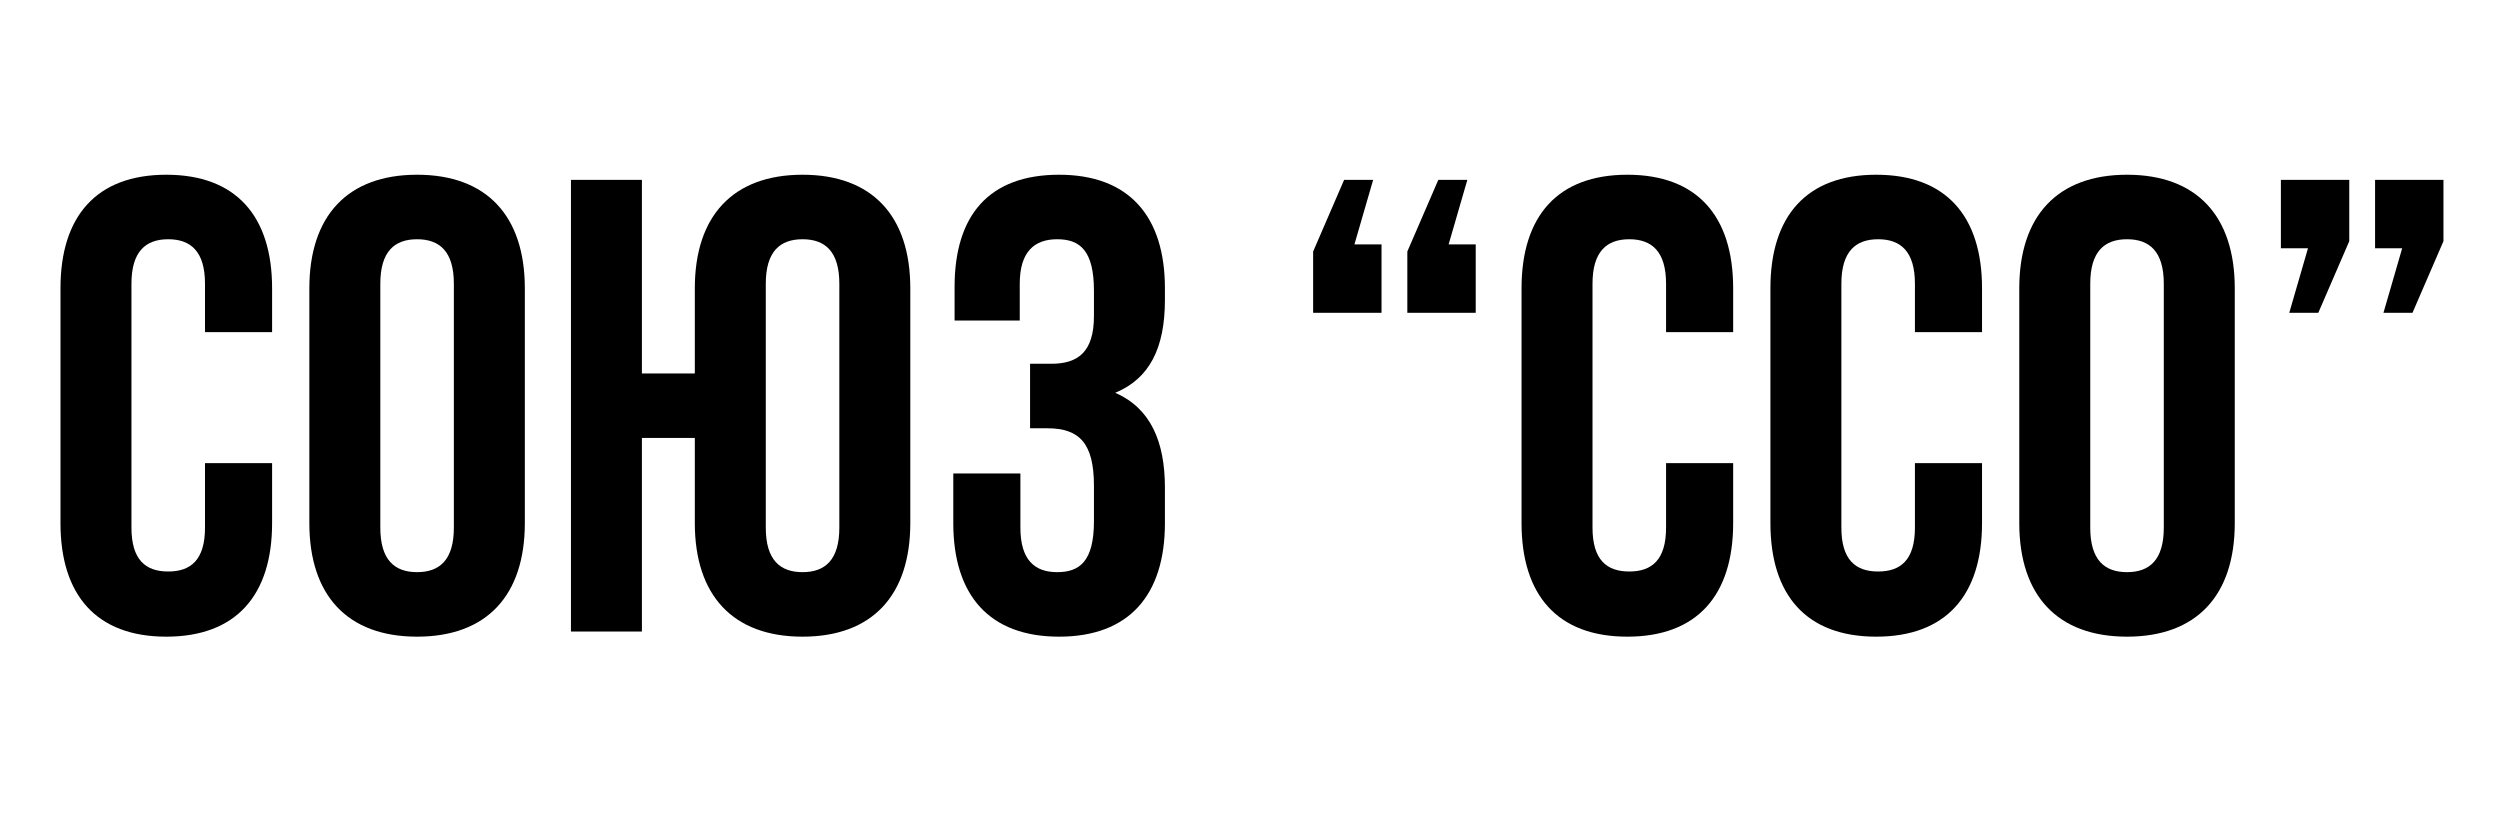 <svg width="372" height="121" viewBox="0 0 372 121" fill="none" xmlns="http://www.w3.org/2000/svg">
<path d="M30.504 68.912H40.488V77.84C40.488 88.592 35.112 94.736 24.744 94.736C14.376 94.736 9 88.592 9 77.84V42.896C9 32.144 14.376 26 24.744 26C35.112 26 40.488 32.144 40.488 42.896V49.424H30.504V42.224C30.504 37.424 28.392 35.6 25.032 35.6C21.672 35.6 19.56 37.424 19.56 42.224V78.512C19.56 83.312 21.672 85.04 25.032 85.04C28.392 85.04 30.504 83.312 30.504 78.512V68.912Z" fill="black"/>
<path d="M56.591 42.224V78.512C56.591 83.312 58.703 85.136 62.063 85.136C65.423 85.136 67.535 83.312 67.535 78.512V42.224C67.535 37.424 65.423 35.6 62.063 35.6C58.703 35.6 56.591 37.424 56.591 42.224ZM46.031 77.84V42.896C46.031 32.144 51.695 26 62.063 26C72.431 26 78.095 32.144 78.095 42.896V77.84C78.095 88.592 72.431 94.736 62.063 94.736C51.695 94.736 46.031 88.592 46.031 77.84Z" fill="black"/>
<path d="M103.389 77.84V65.168H95.517V93.968H84.957V26.768H95.517V55.568H103.389V42.896C103.389 32.144 109.053 26 119.421 26C129.789 26 135.453 32.144 135.453 42.896V77.84C135.453 88.592 129.789 94.736 119.421 94.736C109.053 94.736 103.389 88.592 103.389 77.84ZM113.949 42.224V78.512C113.949 83.312 116.061 85.136 119.421 85.136C122.781 85.136 124.893 83.312 124.893 78.512V42.224C124.893 37.424 122.781 35.6 119.421 35.6C116.061 35.6 113.949 37.424 113.949 42.224Z" fill="black"/>
<path d="M162.779 47.024V43.28C162.779 37.232 160.667 35.6 157.307 35.6C153.947 35.6 151.738 37.424 151.738 42.224V47.696H142.042V42.704C142.042 31.952 147.226 26 157.594 26C167.962 26 173.339 32.144 173.339 42.896V44.624C173.339 51.824 171.035 56.336 165.947 58.448C171.227 60.752 173.339 65.744 173.339 72.56V77.84C173.339 88.592 167.962 94.736 157.594 94.736C147.226 94.736 141.85 88.592 141.85 77.84V70.448H151.835V78.512C151.835 83.312 153.947 85.136 157.307 85.136C160.667 85.136 162.779 83.504 162.779 77.552V72.272C162.779 66.032 160.667 63.728 155.867 63.728H153.275V54.128H156.443C160.379 54.128 162.779 52.4 162.779 47.024Z" fill="black"/>
<path d="M201.539 36.368H205.571V46.544H195.395V37.424L200.003 26.768H204.323L201.539 36.368ZM215.555 36.368H219.587V46.544H209.411V37.424L214.019 26.768H218.339L215.555 36.368Z" fill="black"/>
<path d="M247.91 68.912H257.894V77.84C257.894 88.592 252.518 94.736 242.15 94.736C231.782 94.736 226.406 88.592 226.406 77.84V42.896C226.406 32.144 231.782 26 242.15 26C252.518 26 257.894 32.144 257.894 42.896V49.424H247.91V42.224C247.91 37.424 245.798 35.6 242.438 35.6C239.078 35.6 236.966 37.424 236.966 42.224V78.512C236.966 83.312 239.078 85.04 242.438 85.04C245.798 85.04 247.91 83.312 247.91 78.512V68.912Z" fill="black"/>
<path d="M284.941 68.912H294.926V77.84C294.926 88.592 289.549 94.736 279.181 94.736C268.813 94.736 263.438 88.592 263.438 77.84V42.896C263.438 32.144 268.813 26 279.181 26C289.549 26 294.926 32.144 294.926 42.896V49.424H284.941V42.224C284.941 37.424 282.83 35.6 279.47 35.6C276.11 35.6 273.997 37.424 273.997 42.224V78.512C273.997 83.312 276.11 85.04 279.47 85.04C282.83 85.04 284.941 83.312 284.941 78.512V68.912Z" fill="black"/>
<path d="M311.029 42.224V78.512C311.029 83.312 313.141 85.136 316.501 85.136C319.861 85.136 321.973 83.312 321.973 78.512V42.224C321.973 37.424 319.861 35.6 316.501 35.6C313.141 35.6 311.029 37.424 311.029 42.224ZM300.469 77.84V42.896C300.469 32.144 306.133 26 316.501 26C326.869 26 332.533 32.144 332.533 42.896V77.84C332.533 88.592 326.869 94.736 316.501 94.736C306.133 94.736 300.469 88.592 300.469 77.84Z" fill="black"/>
<path d="M343.427 36.944H339.395V26.768H349.571V35.888L344.963 46.544H340.643L343.427 36.944ZM357.443 36.944H353.411V26.768H363.587V35.888L358.979 46.544H354.659L357.443 36.944Z" fill="black"/>
</svg>
